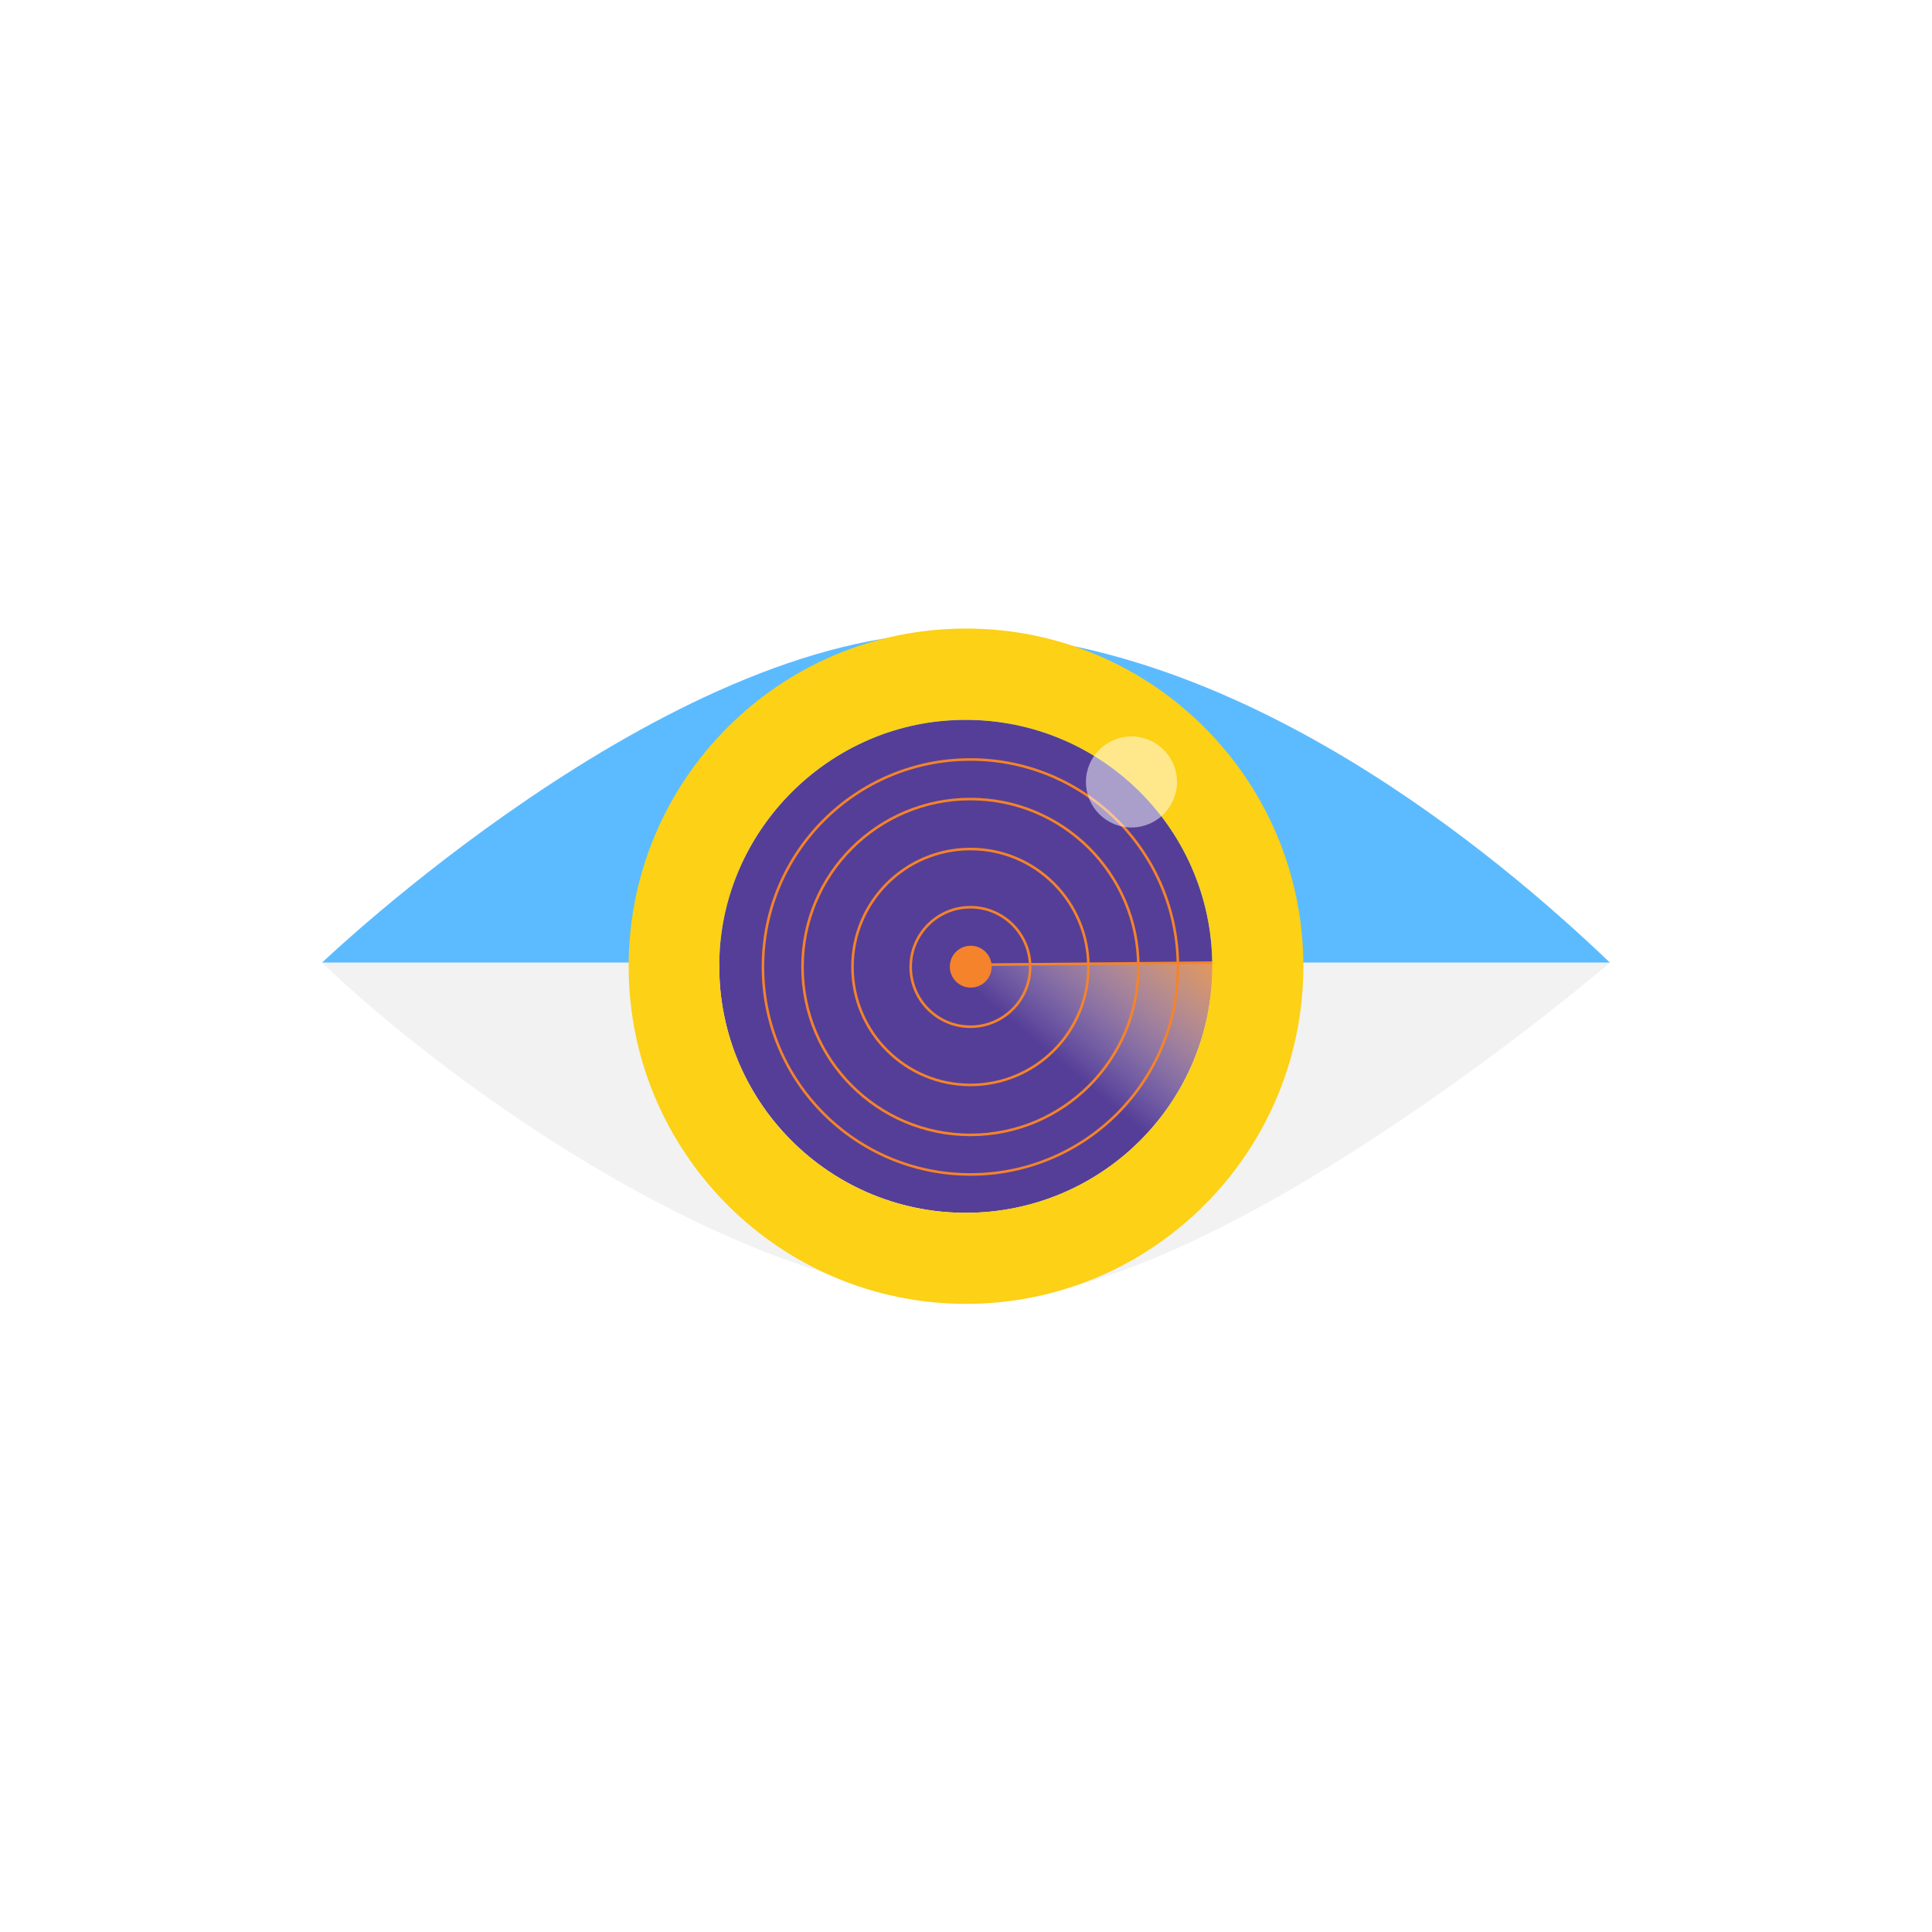 <svg width="750" height="750" viewBox="0 0 750 750" fill="none" xmlns="http://www.w3.org/2000/svg">
<rect x="0" y="0" width="750" height="750" fill="#808080" stroke="none"/>
<g clip-path="url(#clip0_2190_108)">
<path d="M750 0H0V750H750V0Z" fill="white"/>
<path d="M369.187 245.72C258.689 245.72 125 373.715 125 373.715H625C581.88 332.434 479.626 245.72 369.187 245.72Z" fill="#5CBBFF"/>
<path d="M381.762 504.439C472.865 504.439 624.941 373.715 624.941 373.715H125C176.839 423.3 290.718 504.439 381.762 504.439Z" fill="#F2F2F2"/>
<path d="M375 470.809C320.137 470.868 276.008 424.723 279.389 369.089C282.295 321.461 321.026 282.612 368.713 279.646C424.348 276.147 470.552 320.156 470.611 375.02C470.611 375.079 470.611 375.079 470.611 375.139C470.611 427.926 427.847 470.75 375 470.809Z" fill="#553E97"/>
<path d="M383.837 374.012L470.967 373.774H486.447L475.237 436.586L413.79 479.468L373.517 470.809L374.881 379.172L383.837 374.012Z" fill="url(#paint0_linear_2190_108)"/>
<path d="M382.651 374.487L473.755 373.656" stroke="#F4832B" stroke-miterlimit="10"/>
<path d="M376.839 383.383C381.327 383.383 384.965 379.745 384.965 375.258C384.965 370.77 381.327 367.132 376.839 367.132C372.351 367.132 368.713 370.77 368.713 375.258C368.713 379.745 372.351 383.383 376.839 383.383Z" fill="#F4832B"/>
<path d="M376.72 398.567C389.528 398.567 399.911 388.184 399.911 375.376C399.911 362.568 389.528 352.185 376.72 352.185C363.912 352.185 353.529 362.568 353.529 375.376C353.529 388.184 363.912 398.567 376.72 398.567Z" stroke="#F4832B" stroke-miterlimit="10"/>
<path d="M376.72 421.165C402.009 421.165 422.509 400.664 422.509 375.376C422.509 350.087 402.009 329.587 376.72 329.587C351.432 329.587 330.931 350.087 330.931 375.376C330.931 400.664 351.432 421.165 376.72 421.165Z" stroke="#F4832B" stroke-miterlimit="10"/>
<path d="M376.72 440.56C412.72 440.56 441.904 411.376 441.904 375.376C441.904 339.376 412.72 310.192 376.72 310.192C340.72 310.192 311.536 339.376 311.536 375.376C311.536 411.376 340.72 440.56 376.72 440.56Z" stroke="#F4832B" stroke-miterlimit="10"/>
<path d="M376.72 455.922C421.204 455.922 457.265 419.86 457.265 375.376C457.265 330.892 421.204 294.831 376.72 294.831C332.236 294.831 296.174 330.892 296.174 375.376C296.174 419.86 332.236 455.922 376.72 455.922Z" stroke="#F4832B" stroke-miterlimit="10"/>
<path d="M375 244C302.64 244 244.039 302.719 244.039 375.079C244.039 447.44 302.699 506.159 375 506.159C447.301 506.159 505.961 447.44 505.961 375.079C505.961 302.719 447.301 244 375 244ZM375 470.809C320.137 470.868 276.008 424.724 279.389 369.089C282.296 321.461 321.026 282.612 368.713 279.647C424.348 276.147 470.552 320.157 470.611 375.02C470.611 375.079 470.611 375.079 470.611 375.139C470.611 427.926 427.847 470.75 375 470.809Z" fill="#FCD116"/>
<path opacity="0.5" d="M439.235 321.224C448.996 321.224 456.91 313.311 456.91 303.549C456.91 293.788 448.996 285.875 439.235 285.875C429.473 285.875 421.56 293.788 421.56 303.549C421.56 313.311 429.473 321.224 439.235 321.224Z" fill="white"/>
</g>
<defs>
<linearGradient id="paint0_linear_2190_108" x1="467.222" y1="357.612" x2="385.841" y2="454.599" gradientUnits="userSpaceOnUse">
<stop stop-color="#F79839"/>
<stop offset="0.162" stop-color="#F9B169" stop-opacity="0.737"/>
<stop offset="0.528" stop-color="#FEF0E2" stop-opacity="0.14"/>
<stop offset="0.614" stop-color="white" stop-opacity="0"/>
</linearGradient>
<clipPath id="clip0_2190_108">
<rect width="750" height="750" fill="white"/>
</clipPath>
</defs>
</svg>
